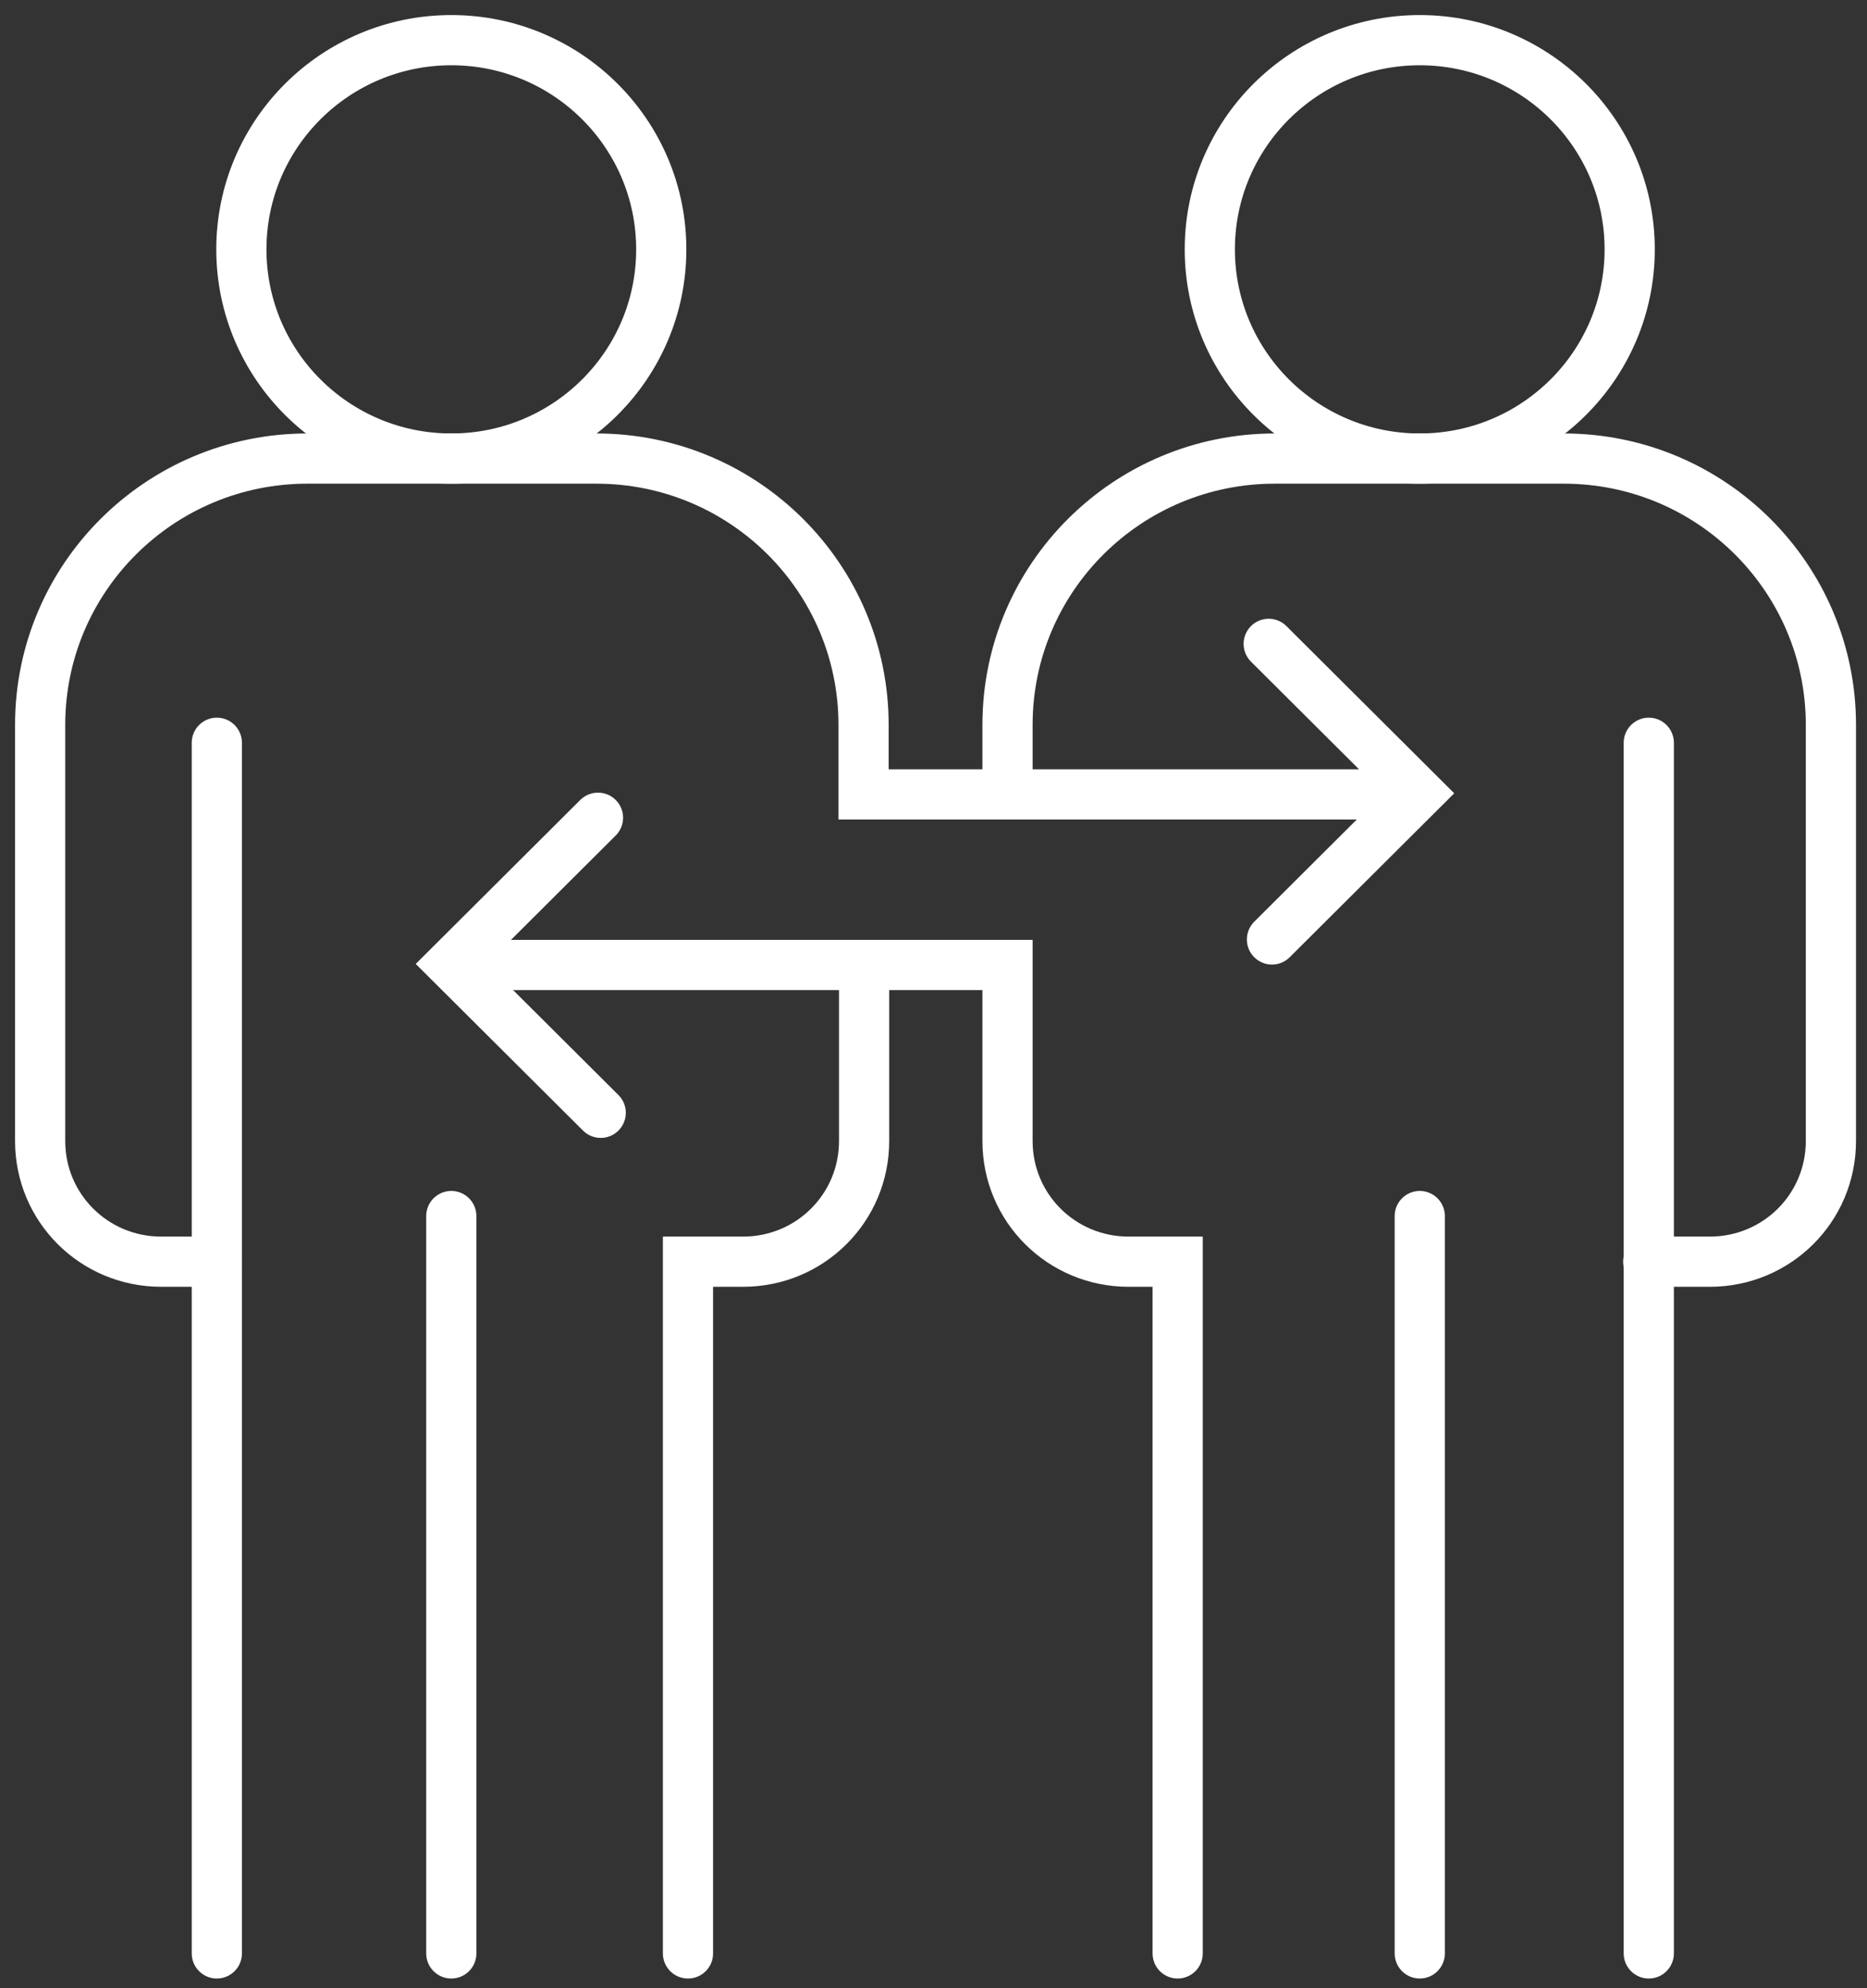 <svg width="93" height="99" viewBox="0 0 93 99" fill="none" xmlns="http://www.w3.org/2000/svg">
<rect x="0" y="0" width="93" height="99" fill="#333333" stroke="none"/>
<path d="M22.481 22.834C28.257 22.834 32.939 18.17 32.939 12.417C32.939 6.664 28.257 2 22.481 2C16.706 2 12.023 6.664 12.023 12.417C12.023 18.17 16.706 22.834 22.481 22.834Z" stroke="white" stroke-width="2.5" stroke-linecap="round"/>
<path d="M70.721 22.834C76.497 22.834 81.179 18.17 81.179 12.417C81.179 6.664 76.497 2 70.721 2C64.946 2 60.264 6.664 60.264 12.417C60.264 18.17 64.946 22.834 70.721 22.834Z" stroke="white" stroke-width="2.5" stroke-linecap="round"/>
<path d="M10.801 62.824H8.03C4.689 62.824 2 60.145 2 56.817V36.092C2 28.759 7.976 22.834 15.31 22.834H29.706C37.067 22.834 43.016 28.786 43.016 36.092V39.555H69.717" stroke="white" stroke-width="2.5" stroke-linecap="round"/>
<path d="M10.801 36.985V97.267" stroke="white" stroke-width="2.5" stroke-linecap="round"/>
<path d="M22.48 60.551V97.267" stroke="white" stroke-width="2.5" stroke-linecap="round"/>
<path d="M70.722 60.551V97.267" stroke="white" stroke-width="2.5" stroke-linecap="round"/>
<path d="M34.27 97.267V62.824H37.013C40.354 62.824 43.043 60.145 43.043 56.817V48.051" stroke="white" stroke-width="2.5" stroke-linecap="round"/>
<path d="M82.13 36.985V97.267" stroke="white" stroke-width="2.5" stroke-linecap="round"/>
<path d="M50.187 39.365V36.092C50.187 28.759 56.162 22.834 63.496 22.834H77.892C85.254 22.834 91.202 28.786 91.202 36.092V56.817C91.202 60.145 88.513 62.824 85.172 62.824H82.103" stroke="white" stroke-width="2.5" stroke-linecap="round"/>
<path d="M24.029 48.051H50.187V56.817C50.187 60.145 52.876 62.824 56.217 62.824H58.662V97.267" stroke="white" stroke-width="2.5" stroke-linecap="round"/>
<path d="M63.197 32.06L70.667 39.501L63.36 46.779" stroke="white" stroke-width="2.5" stroke-linecap="round"/>
<path d="M29.923 55.41L22.48 47.997L29.787 40.718" stroke="white" stroke-width="2.5" stroke-linecap="round"/>
</svg>
